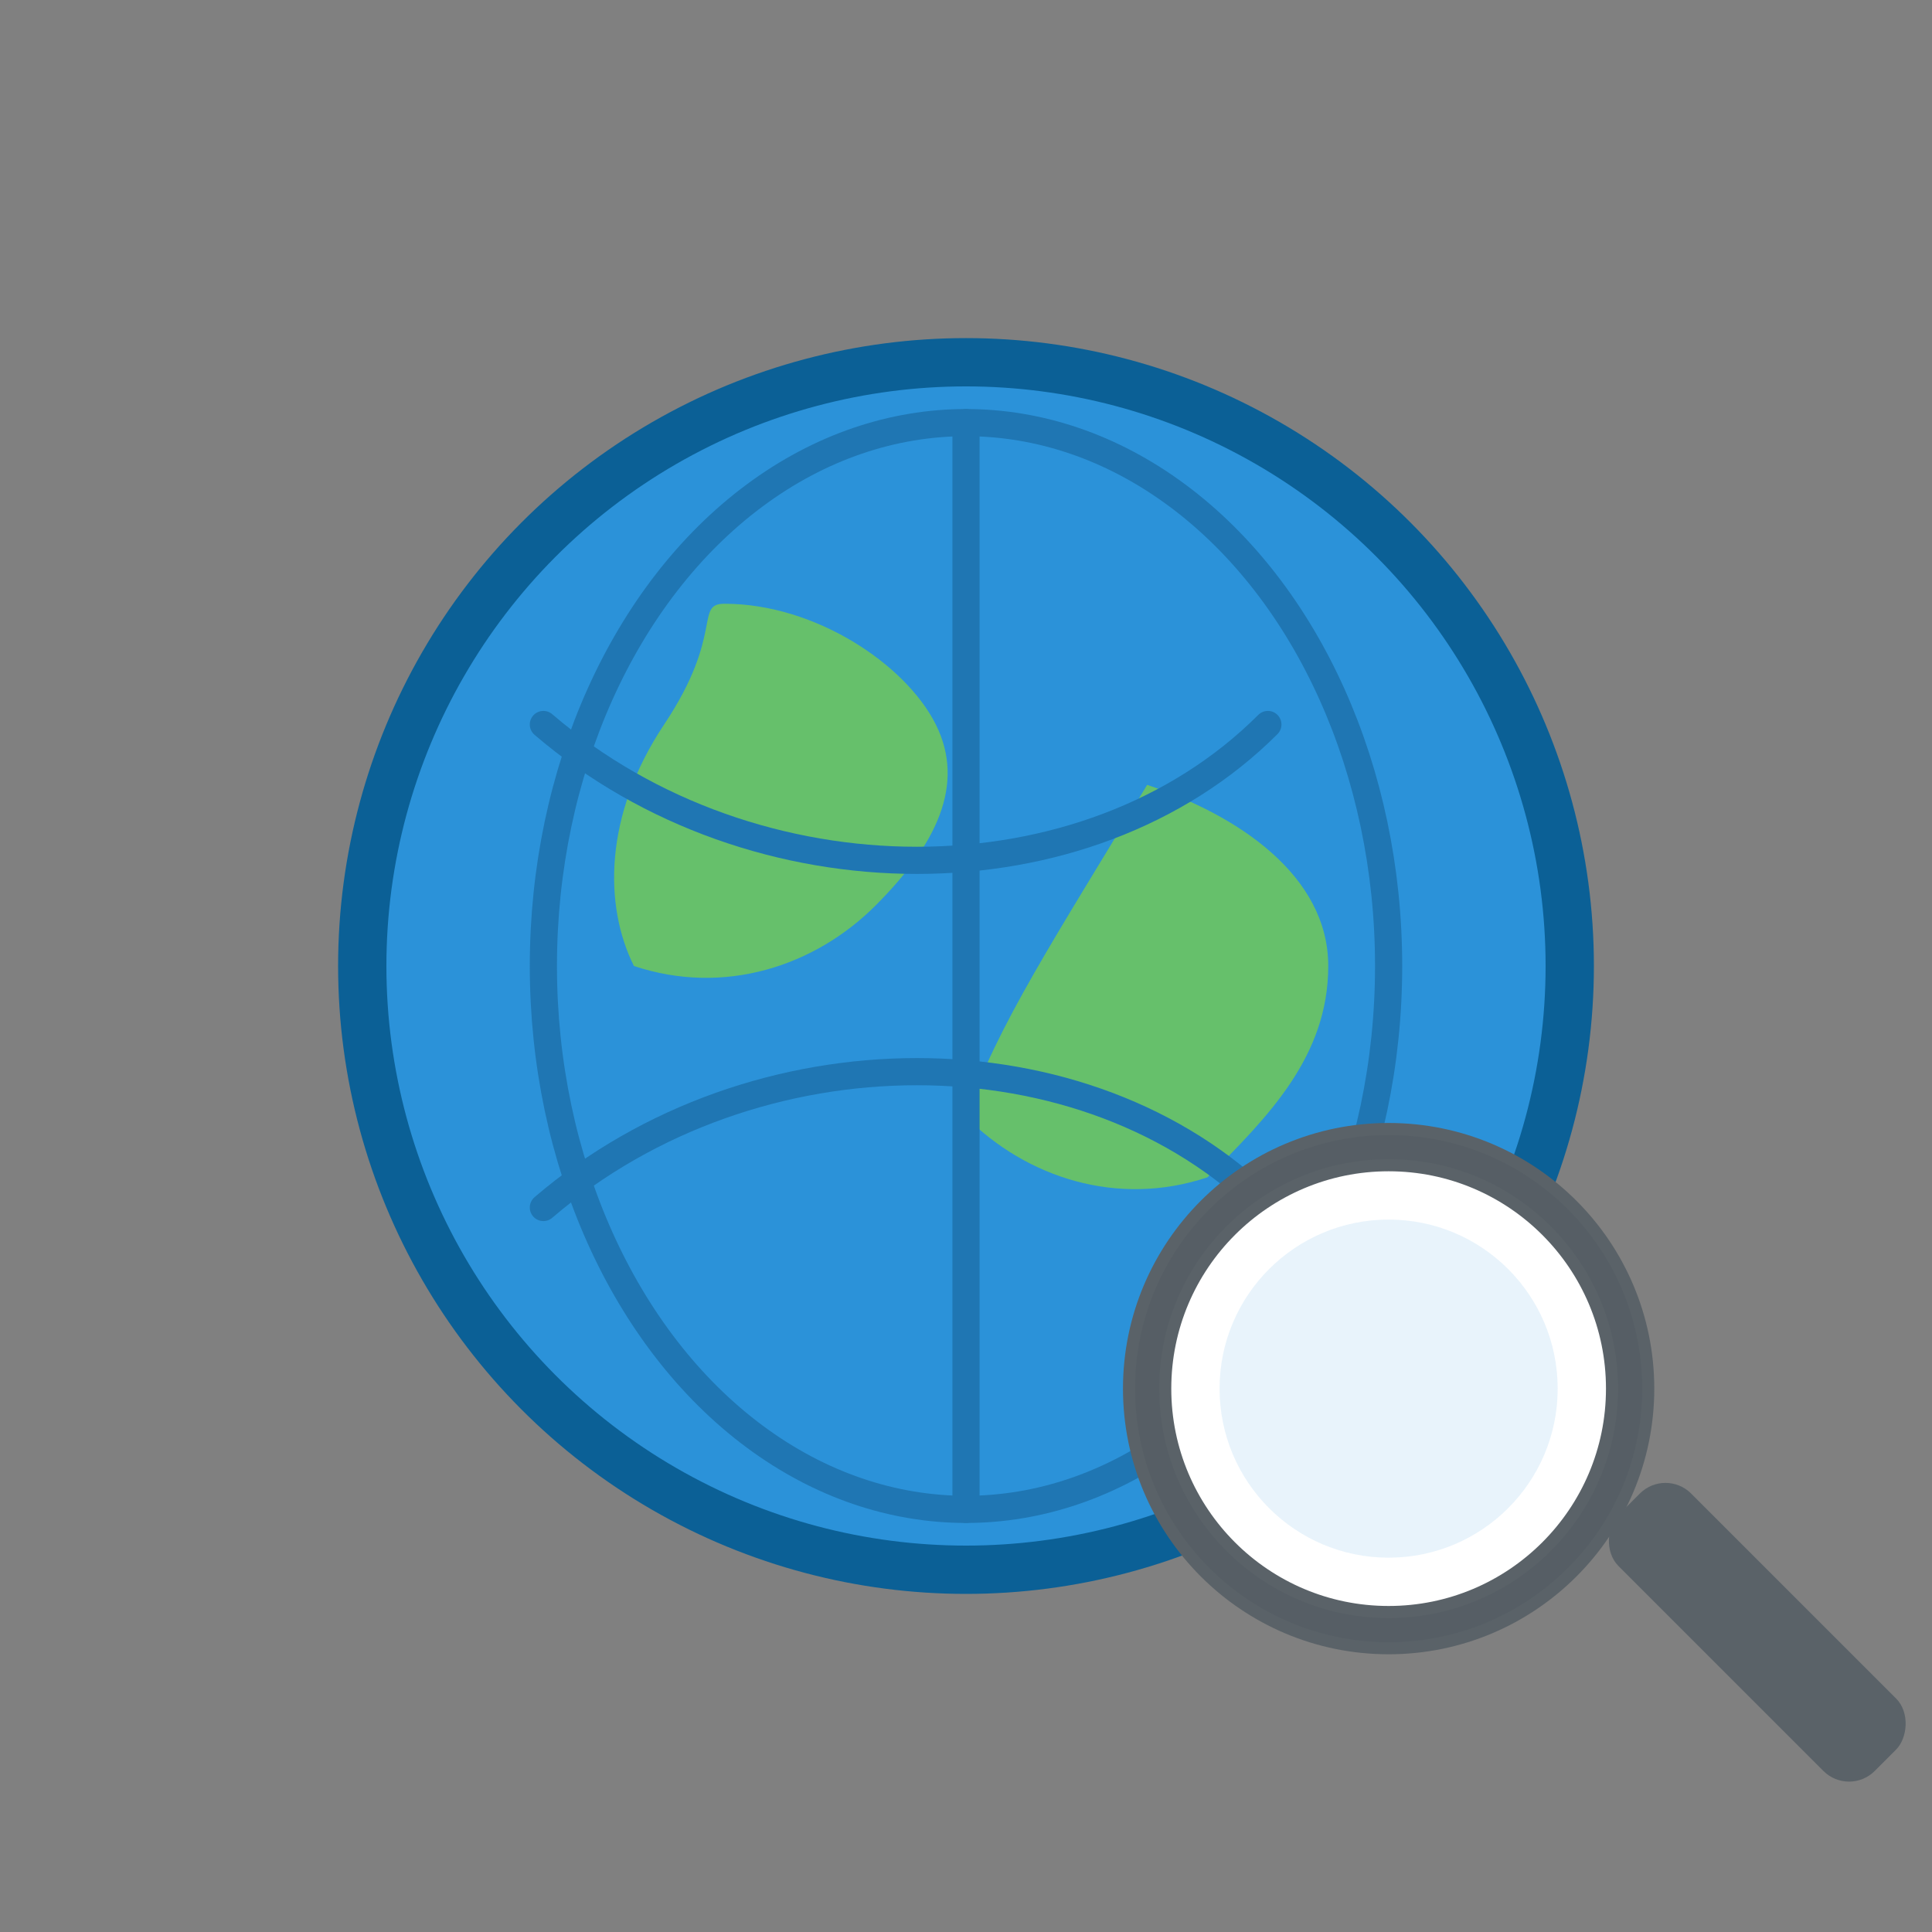 <svg xmlns="http://www.w3.org/2000/svg" width="128" height="128" viewBox="0 0 64 64" role="img" aria-labelledby="title desc">
  <rect x="0" y="0" width="64" height="64" fill="#808080" stroke="none"/>
  <title id="title">Earth with magnifying glass</title>
  <desc id="desc">Stylized globe with latitude/longitude lines and a magnifying glass overlay at lower-right</desc>

  <!-- Globe -->
  <g transform="translate(6,6)">
    <!-- Outer circle -->
    <circle cx="26" cy="26" r="20" fill="#2b92d9" stroke="#0b6096" stroke-width="1.6"/>
    <!-- Continents (stylized shapes) -->
    <path d="M18 14c3 0 6 2 7 4 1 2 0 4-2 6-2 2-5 3-8 2-1-2-1-5 1-8 2-3 1-4 2-4z" fill="#66c06b"/>
    <path d="M32 20c3 1 6 3 6 6 0 3-2 5-4 7-3 1-6 0-8-2 1-3 3-6 6-11z" fill="#66c06b"/>
    <!-- Longitude/latitude lines -->
    <ellipse cx="26" cy="26" rx="14" ry="18" fill="none" stroke="#1f76b3" stroke-width="0.9"/>
    <path d="M26 8v36" stroke="#1f76b3" stroke-width="0.9" stroke-linecap="round"/>
    <path d="M12 18c7 6 18 6 24 0" fill="none" stroke="#1f76b3" stroke-width="0.9" stroke-linecap="round"/>
    <path d="M12 34c7-6 18-6 24 0" fill="none" stroke="#1f76b3" stroke-width="0.9" stroke-linecap="round"/>
  </g>

  <!-- Magnifying glass (lower-right, overlapping globe) -->
  <g transform="translate(34,34)">
    <!-- Lens -->
    <circle cx="12" cy="12" r="8" fill="#ffffff" stroke="#5a6268" stroke-width="1.6"/>
    <!-- Lens inner tint -->
    <circle cx="12" cy="12" r="5.6" fill="#e6f2fb" opacity="0.9"/>
    <!-- Handle -->
    <rect x="18.2" y="18.2" width="12" height="3.4" rx="1.2" transform="rotate(45 24 20)" fill="#5a6268"/>
    <!-- Lens rim shadow for depth -->
    <circle cx="12" cy="12" r="8" fill="none" stroke="#2f3940" stroke-opacity="0.08" stroke-width="0.8"/>
  </g>
</svg>